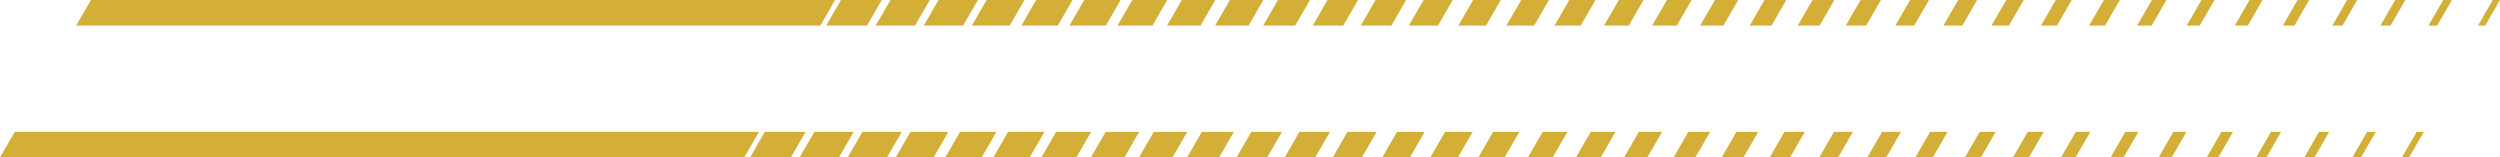 <?xml version="1.0" encoding="UTF-8" standalone="no"?><svg xmlns="http://www.w3.org/2000/svg" xmlns:xlink="http://www.w3.org/1999/xlink" fill="#000000" height="773.1" preserveAspectRatio="xMidYMid meet" version="1" viewBox="0.0 0.0 12274.3 773.1" width="12274.3" zoomAndPan="magnify"><defs><clipPath id="a"><path d="M 373 0 L 12274.301 0 L 12274.301 126 L 373 126 Z M 373 0"/></clipPath><clipPath id="b"><path d="M 0 647 L 11901 647 L 11901 773.129 L 0 773.129 Z M 0 647"/></clipPath></defs><g><g clip-path="url(#a)" id="change1_2"><path d="M 7295.879 125.742 L 7368.48 0.004 L 7232.719 0.004 L 7160.121 125.742 Z M 9863.211 125.742 L 9935.809 0.004 L 9850.16 0.004 L 9777.57 125.742 Z M 10335.199 125.742 L 10407.801 0.004 L 10329.301 0.004 L 10256.699 125.742 Z M 10099.199 125.742 L 10171.801 0.004 L 10093.301 0.004 L 10020.699 125.742 Z M 9634.379 125.742 L 9706.969 0.004 L 9614.16 0.004 L 9541.57 125.742 Z M 8697.551 125.742 L 8770.148 0.004 L 8663.012 0.004 L 8590.422 125.742 Z M 9162.379 125.742 L 9234.98 0.004 L 9135.012 0.004 L 9062.41 125.742 Z M 8933.539 125.742 L 9006.141 0.004 L 8899.012 0.004 L 8826.422 125.742 Z M 9398.379 125.742 L 9470.969 0.004 L 9378.172 0.004 L 9305.57 125.742 Z M 8461.559 125.742 L 8534.148 0.004 L 8419.859 0.004 L 8347.27 125.742 Z M 10564 125.742 L 10636.602 0.004 L 10565.301 0.004 L 10492.699 125.742 Z M 11965.699 125.742 L 12038.301 0.004 L 11995.602 0.004 L 11923 125.742 Z M 12201.699 125.742 L 12274.301 0.004 L 12238.801 0.004 L 12166.199 125.742 Z M 11736.898 125.742 L 11809.5 0.004 L 11759.602 0.004 L 11687 125.742 Z M 11500.898 125.742 L 11573.5 0.004 L 11523.602 0.004 L 11451 125.742 Z M 10800 125.742 L 10872.602 0.004 L 10808.5 0.004 L 10735.898 125.742 Z M 11264.898 125.742 L 11337.5 0.004 L 11280.5 0.004 L 11207.898 125.742 Z M 11036 125.742 L 11108.602 0.004 L 11044.5 0.004 L 10971.898 125.742 Z M 4728.559 125.742 L 4801.148 0.004 L 4608.109 0.004 L 4535.52 125.742 Z M 5429.391 125.742 L 5501.988 0.004 L 5323.262 0.004 L 5250.672 125.742 Z M 8232.719 125.742 L 8305.309 0.004 L 8183.871 0.004 L 8111.27 125.742 Z M 5658.23 125.742 L 5730.82 0.004 L 5559.262 0.004 L 5486.672 125.742 Z M 4027.719 125.742 L 4100.328 0.004 L 446.359 0.004 L 373.762 125.742 Z M 4256.57 125.742 L 4329.16 0.004 L 4128.961 0.004 L 4056.359 125.742 Z M 4492.559 125.742 L 4565.16 0.004 L 4372.121 0.004 L 4299.52 125.742 Z M 4957.398 125.742 L 5030 0.004 L 4844.109 0.004 L 4771.512 125.742 Z M 5894.219 125.742 L 5966.82 0.004 L 5802.41 0.004 L 5729.82 125.742 Z M 5193.398 125.742 L 5265.988 0.004 L 5087.27 0.004 L 5014.672 125.742 Z M 7531.879 125.742 L 7604.48 0.004 L 7468.711 0.004 L 7396.121 125.742 Z M 7760.719 125.742 L 7833.32 0.004 L 7704.711 0.004 L 7632.121 125.742 Z M 7996.711 125.742 L 8069.309 0.004 L 7947.859 0.004 L 7875.27 125.742 Z M 6130.211 125.742 L 6202.809 0.004 L 6038.422 0.004 L 5965.82 125.742 Z M 6359.059 125.742 L 6431.66 0.004 L 6274.41 0.004 L 6201.809 125.742 Z M 6595.059 125.742 L 6667.648 0.004 L 6517.57 0.004 L 6444.969 125.742 Z M 6831.051 125.742 L 6903.648 0.004 L 6753.559 0.004 L 6680.969 125.742 Z M 6916.961 125.742 L 6989.559 0.004 L 7132.488 0.004 L 7059.898 125.742 L 6916.961 125.742" fill="#d4af37"/></g><g clip-path="url(#b)" id="change1_1"><path d="M 6143.801 647.398 L 6071.199 773.129 L 6221.289 773.129 L 6293.879 647.398 Z M 5900.641 647.398 L 5828.039 773.129 L 5985.289 773.129 L 6057.891 647.398 Z M 6379.789 647.398 L 6307.211 773.129 L 6457.289 773.129 L 6529.871 647.398 Z M 6615.789 647.398 L 6543.191 773.129 L 6686.121 773.129 L 6758.719 647.398 Z M 7330.941 647.398 L 7258.352 773.129 L 7386.949 773.129 L 7459.551 647.398 Z M 7094.941 647.398 L 7022.34 773.129 L 7158.109 773.129 L 7230.711 647.398 Z M 6858.949 647.398 L 6786.352 773.129 L 6922.121 773.129 L 6994.711 647.398 Z M 5664.648 647.398 L 5592.051 773.129 L 5756.449 773.129 L 5829.039 647.398 Z M 4949.488 647.398 L 4876.898 773.129 L 5055.629 773.129 L 5128.211 647.398 Z M 4234.34 647.398 L 4161.75 773.129 L 4354.789 773.129 L 4427.379 647.398 Z M 3998.352 647.398 L 3925.75 773.129 L 4118.789 773.129 L 4191.391 647.398 Z M 3755.191 647.398 L 3682.59 773.129 L 3882.801 773.129 L 3955.391 647.398 Z M 5185.488 647.398 L 5112.898 773.129 L 5284.461 773.129 L 5357.051 647.398 Z M 5428.641 647.398 L 5356.051 773.129 L 5520.461 773.129 L 5593.051 647.398 Z M 4470.34 647.398 L 4397.75 773.129 L 4583.629 773.129 L 4656.23 647.398 Z M 4713.5 647.398 L 4640.91 773.129 L 4819.621 773.129 L 4892.219 647.398 Z M 7574.09 647.398 L 7501.5 773.129 L 7622.949 773.129 L 7695.539 647.398 Z M 10670.699 647.398 L 10598.102 773.129 L 10662.301 773.129 L 10734.898 647.398 Z M 10906.699 647.398 L 10834.102 773.129 L 10891.102 773.129 L 10963.699 647.398 Z M 72.586 647.398 L 0 773.129 L 3653.961 773.129 L 3726.551 647.398 Z M 10434.699 647.398 L 10362.102 773.129 L 10426.301 773.129 L 10498.898 647.398 Z M 11385.801 647.398 L 11313.301 773.129 L 11363.102 773.129 L 11435.699 647.398 Z M 11865 647.398 L 11792.398 773.129 L 11827.898 773.129 L 11900.5 647.398 Z M 10191.5 647.398 L 10118.898 773.129 L 10190.301 773.129 L 10262.898 647.398 Z M 11621.801 647.398 L 11549.199 773.129 L 11591.898 773.129 L 11664.5 647.398 Z M 11149.801 647.398 L 11077.301 773.129 L 11127.102 773.129 L 11199.699 647.398 Z M 8525.238 647.398 L 8452.648 773.129 L 8559.77 773.129 L 8632.371 647.398 Z M 7810.102 647.398 L 7737.5 773.129 L 7858.949 773.129 L 7931.539 647.398 Z M 8761.238 647.398 L 8688.641 773.129 L 8788.621 773.129 L 8861.211 647.398 Z M 8046.09 647.398 L 7973.5 773.129 L 8087.781 773.129 L 8160.379 647.398 Z M 8289.238 647.398 L 8216.648 773.129 L 8323.789 773.129 L 8396.371 647.398 Z M 9476.391 647.398 L 9403.801 773.129 L 9489.449 773.129 L 9562.039 647.398 Z M 9004.398 647.398 L 8931.801 773.129 L 9024.609 773.129 L 9097.199 647.398 Z M 9719.551 647.398 L 9646.961 773.129 L 9725.449 773.129 L 9798.031 647.398 Z M 9955.539 647.398 L 9882.949 773.129 L 9961.441 773.129 L 10034 647.398 Z M 9333.199 647.398 L 9260.609 773.129 L 9167.789 773.129 L 9240.391 647.398 L 9333.199 647.398" fill="#d4af37"/></g></g></svg>